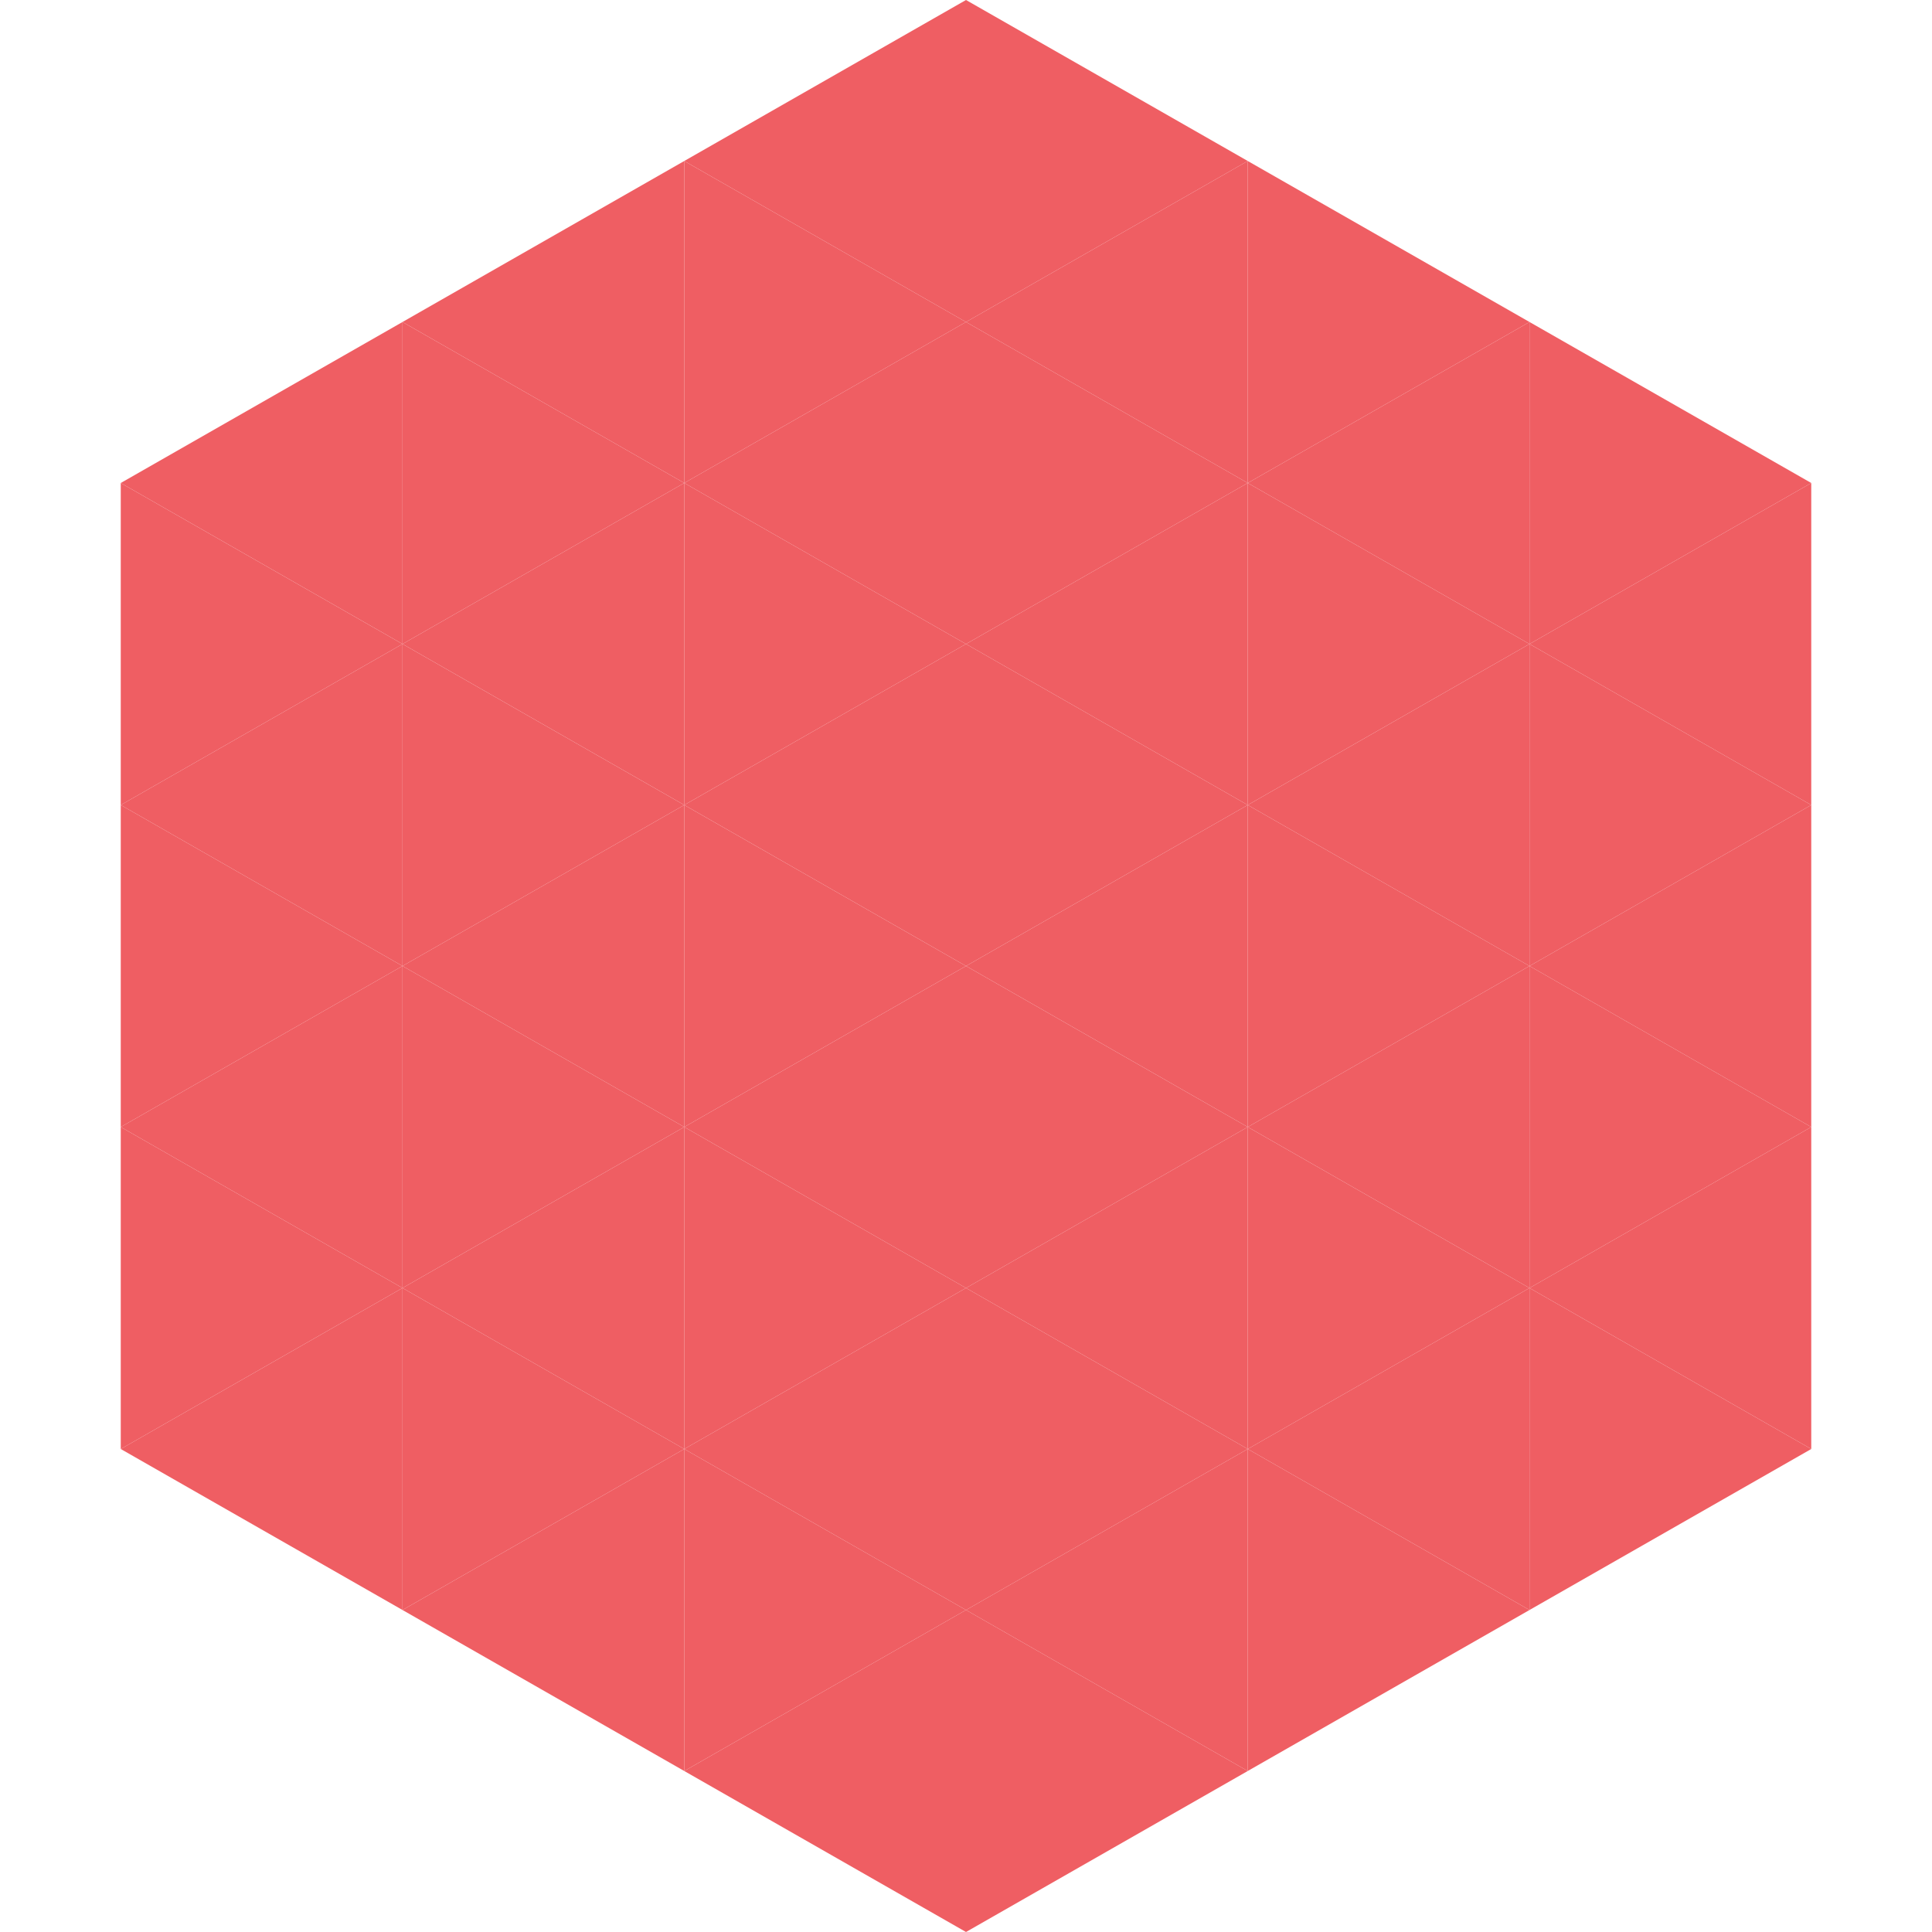 <?xml version="1.0"?>
<!-- Generated by SVGo -->
<svg width="240" height="240"
     xmlns="http://www.w3.org/2000/svg"
     xmlns:xlink="http://www.w3.org/1999/xlink">
<polygon points="50,40 15,60 50,80" style="fill:rgb(239,94,99)" />
<polygon points="190,40 225,60 190,80" style="fill:rgb(239,94,99)" />
<polygon points="15,60 50,80 15,100" style="fill:rgb(239,94,99)" />
<polygon points="225,60 190,80 225,100" style="fill:rgb(239,94,99)" />
<polygon points="50,80 15,100 50,120" style="fill:rgb(239,94,99)" />
<polygon points="190,80 225,100 190,120" style="fill:rgb(239,94,99)" />
<polygon points="15,100 50,120 15,140" style="fill:rgb(239,94,99)" />
<polygon points="225,100 190,120 225,140" style="fill:rgb(239,94,99)" />
<polygon points="50,120 15,140 50,160" style="fill:rgb(239,94,99)" />
<polygon points="190,120 225,140 190,160" style="fill:rgb(239,94,99)" />
<polygon points="15,140 50,160 15,180" style="fill:rgb(239,94,99)" />
<polygon points="225,140 190,160 225,180" style="fill:rgb(239,94,99)" />
<polygon points="50,160 15,180 50,200" style="fill:rgb(239,94,99)" />
<polygon points="190,160 225,180 190,200" style="fill:rgb(239,94,99)" />
<polygon points="15,180 50,200 15,220" style="fill:rgb(255,255,255); fill-opacity:0" />
<polygon points="225,180 190,200 225,220" style="fill:rgb(255,255,255); fill-opacity:0" />
<polygon points="50,0 85,20 50,40" style="fill:rgb(255,255,255); fill-opacity:0" />
<polygon points="190,0 155,20 190,40" style="fill:rgb(255,255,255); fill-opacity:0" />
<polygon points="85,20 50,40 85,60" style="fill:rgb(239,94,99)" />
<polygon points="155,20 190,40 155,60" style="fill:rgb(239,94,99)" />
<polygon points="50,40 85,60 50,80" style="fill:rgb(239,94,99)" />
<polygon points="190,40 155,60 190,80" style="fill:rgb(239,94,99)" />
<polygon points="85,60 50,80 85,100" style="fill:rgb(239,94,99)" />
<polygon points="155,60 190,80 155,100" style="fill:rgb(239,94,99)" />
<polygon points="50,80 85,100 50,120" style="fill:rgb(239,94,99)" />
<polygon points="190,80 155,100 190,120" style="fill:rgb(239,94,99)" />
<polygon points="85,100 50,120 85,140" style="fill:rgb(239,94,99)" />
<polygon points="155,100 190,120 155,140" style="fill:rgb(239,94,99)" />
<polygon points="50,120 85,140 50,160" style="fill:rgb(239,94,99)" />
<polygon points="190,120 155,140 190,160" style="fill:rgb(239,94,99)" />
<polygon points="85,140 50,160 85,180" style="fill:rgb(239,94,99)" />
<polygon points="155,140 190,160 155,180" style="fill:rgb(239,94,99)" />
<polygon points="50,160 85,180 50,200" style="fill:rgb(239,94,99)" />
<polygon points="190,160 155,180 190,200" style="fill:rgb(239,94,99)" />
<polygon points="85,180 50,200 85,220" style="fill:rgb(239,94,99)" />
<polygon points="155,180 190,200 155,220" style="fill:rgb(239,94,99)" />
<polygon points="120,0 85,20 120,40" style="fill:rgb(239,94,99)" />
<polygon points="120,0 155,20 120,40" style="fill:rgb(239,94,99)" />
<polygon points="85,20 120,40 85,60" style="fill:rgb(239,94,99)" />
<polygon points="155,20 120,40 155,60" style="fill:rgb(239,94,99)" />
<polygon points="120,40 85,60 120,80" style="fill:rgb(239,94,99)" />
<polygon points="120,40 155,60 120,80" style="fill:rgb(239,94,99)" />
<polygon points="85,60 120,80 85,100" style="fill:rgb(239,94,99)" />
<polygon points="155,60 120,80 155,100" style="fill:rgb(239,94,99)" />
<polygon points="120,80 85,100 120,120" style="fill:rgb(239,94,99)" />
<polygon points="120,80 155,100 120,120" style="fill:rgb(239,94,99)" />
<polygon points="85,100 120,120 85,140" style="fill:rgb(239,94,99)" />
<polygon points="155,100 120,120 155,140" style="fill:rgb(239,94,99)" />
<polygon points="120,120 85,140 120,160" style="fill:rgb(239,94,99)" />
<polygon points="120,120 155,140 120,160" style="fill:rgb(239,94,99)" />
<polygon points="85,140 120,160 85,180" style="fill:rgb(239,94,99)" />
<polygon points="155,140 120,160 155,180" style="fill:rgb(239,94,99)" />
<polygon points="120,160 85,180 120,200" style="fill:rgb(239,94,99)" />
<polygon points="120,160 155,180 120,200" style="fill:rgb(239,94,99)" />
<polygon points="85,180 120,200 85,220" style="fill:rgb(239,94,99)" />
<polygon points="155,180 120,200 155,220" style="fill:rgb(239,94,99)" />
<polygon points="120,200 85,220 120,240" style="fill:rgb(239,94,99)" />
<polygon points="120,200 155,220 120,240" style="fill:rgb(239,94,99)" />
<polygon points="85,220 120,240 85,260" style="fill:rgb(255,255,255); fill-opacity:0" />
<polygon points="155,220 120,240 155,260" style="fill:rgb(255,255,255); fill-opacity:0" />
</svg>
